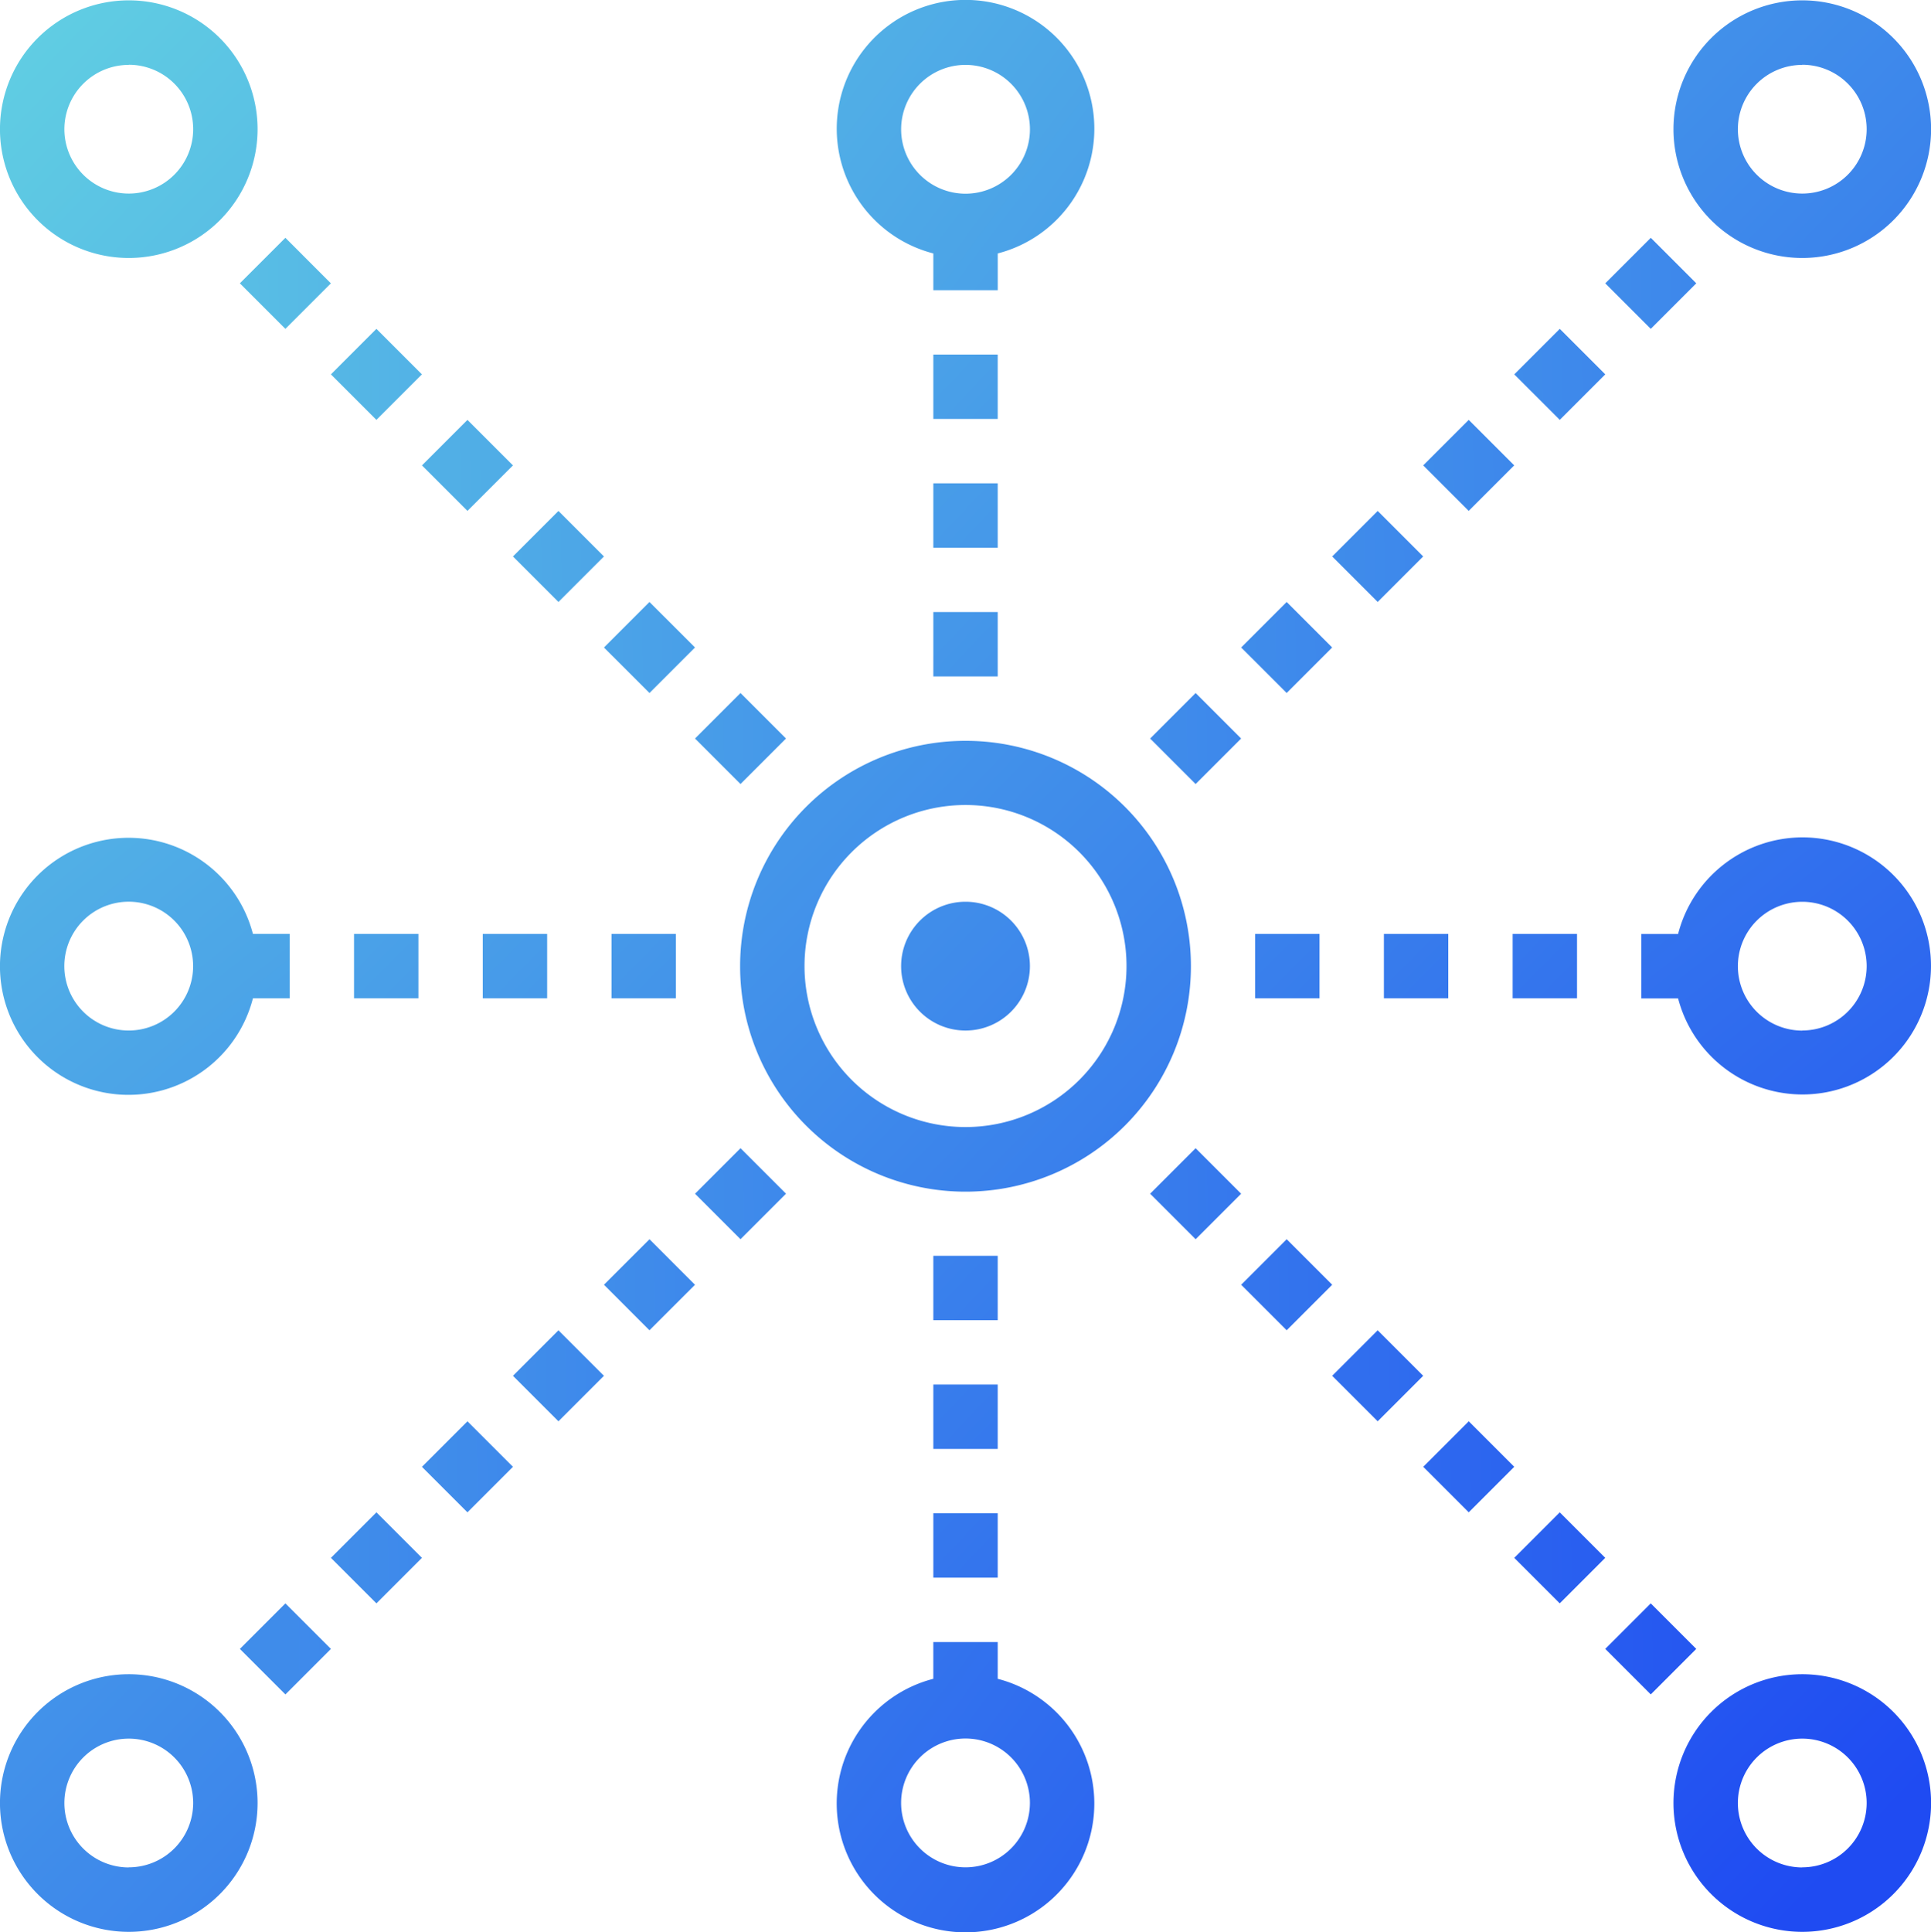 <svg xmlns="http://www.w3.org/2000/svg" xmlns:xlink="http://www.w3.org/1999/xlink" width="71.963" height="72" viewBox="0 0 71.963 72">
  <defs>
    <linearGradient id="linear-gradient" x1="-2.045" y1="-1.958" x2="2.505" y2="2.437" gradientUnits="objectBoundingBox">
      <stop offset="0" stop-color="#67dbe1"/>
      <stop offset="1" stop-color="#1f4bf2"/>
    </linearGradient>
    <linearGradient id="linear-gradient-2" x1="-8.406" y1="-8.102" x2="7.517" y2="7.277" xlink:href="#linear-gradient"/>
    <linearGradient id="linear-gradient-3" x1="-2.341" y1="-1.968" x2="5.62" y2="4.856" xlink:href="#linear-gradient"/>
    <linearGradient id="linear-gradient-4" x1="-0.648" y1="-0.609" x2="7.314" y2="7.082" xlink:href="#linear-gradient"/>
    <linearGradient id="linear-gradient-5" x1="-4.011" y1="-3.857" x2="3.952" y2="3.834" xlink:href="#linear-gradient"/>
    <linearGradient id="linear-gradient-6" x1="-4.905" y1="-5.426" x2="2.173" y2="2.277" xlink:href="#linear-gradient"/>
    <linearGradient id="linear-gradient-7" x1="-7.259" y1="-6.994" x2="0.704" y2="0.697" xlink:href="#linear-gradient"/>
    <linearGradient id="linear-gradient-8" x1="-2.012" y1="-2.191" x2="5.065" y2="5.511" xlink:href="#linear-gradient"/>
    <linearGradient id="linear-gradient-9" x1="-3.896" y1="-3.746" x2="4.066" y2="3.945" xlink:href="#linear-gradient"/>
    <linearGradient id="linear-gradient-10" x1="-12.816" y1="-12.362" x2="19.032" y2="18.4" xlink:href="#linear-gradient"/>
    <linearGradient id="linear-gradient-11" x1="-19.904" y1="-19.204" x2="11.951" y2="11.558" xlink:href="#linear-gradient"/>
    <linearGradient id="linear-gradient-12" x1="-20.939" y1="-20.203" x2="10.916" y2="10.559" xlink:href="#linear-gradient"/>
    <linearGradient id="linear-gradient-13" x1="-21.969" y1="-21.203" x2="9.879" y2="9.559" xlink:href="#linear-gradient"/>
    <linearGradient id="linear-gradient-14" x1="-12.66" y1="-12.209" x2="19.194" y2="18.553" xlink:href="#linear-gradient"/>
    <linearGradient id="linear-gradient-15" x1="-13.692" y1="-13.208" x2="18.156" y2="17.554" xlink:href="#linear-gradient"/>
    <linearGradient id="linear-gradient-16" x1="-14.727" y1="-14.208" x2="17.121" y2="16.554" xlink:href="#linear-gradient"/>
    <linearGradient id="linear-gradient-17" x1="-19.811" y1="-19.123" x2="12.036" y2="11.645" xlink:href="#linear-gradient"/>
    <linearGradient id="linear-gradient-18" x1="-20.811" y1="-20.084" x2="11.037" y2="10.678" xlink:href="#linear-gradient"/>
    <linearGradient id="linear-gradient-19" x1="-21.81" y1="-21.049" x2="10.038" y2="9.713" xlink:href="#linear-gradient"/>
    <linearGradient id="linear-gradient-20" x1="-5.564" y1="-4.666" x2="2.397" y2="2.159" xlink:href="#linear-gradient"/>
    <linearGradient id="linear-gradient-21" x1="-13.815" y1="-13.328" x2="18.032" y2="17.434" xlink:href="#linear-gradient"/>
    <linearGradient id="linear-gradient-22" x1="-14.815" y1="-14.296" x2="17.033" y2="16.473" xlink:href="#linear-gradient"/>
    <linearGradient id="linear-gradient-23" x1="-17.45" y1="-16.838" x2="14.405" y2="13.931" xlink:href="#linear-gradient"/>
    <linearGradient id="linear-gradient-24" x1="-20.933" y1="-20.198" x2="10.921" y2="10.564" xlink:href="#linear-gradient"/>
    <linearGradient id="linear-gradient-25" x1="-22.372" y1="-21.592" x2="9.482" y2="9.176" xlink:href="#linear-gradient"/>
    <linearGradient id="linear-gradient-26" x1="-23.81" y1="-22.982" x2="8.044" y2="7.787" xlink:href="#linear-gradient"/>
    <linearGradient id="linear-gradient-27" x1="-25.249" y1="-24.366" x2="6.605" y2="6.396" xlink:href="#linear-gradient"/>
    <linearGradient id="linear-gradient-28" x1="-26.688" y1="-25.761" x2="5.167" y2="5.008" xlink:href="#linear-gradient"/>
    <linearGradient id="linear-gradient-29" x1="-28.126" y1="-27.144" x2="3.728" y2="3.618" xlink:href="#linear-gradient"/>
    <linearGradient id="linear-gradient-30" x1="-9.426" y1="-9.085" x2="22.428" y2="21.677" xlink:href="#linear-gradient"/>
    <linearGradient id="linear-gradient-31" x1="-10.864" y1="-10.477" x2="20.99" y2="20.292" xlink:href="#linear-gradient"/>
    <linearGradient id="linear-gradient-32" x1="-6.549" y1="-6.307" x2="25.306" y2="24.455" xlink:href="#linear-gradient"/>
    <linearGradient id="linear-gradient-33" x1="-7.987" y1="-7.698" x2="23.867" y2="23.07" xlink:href="#linear-gradient"/>
    <linearGradient id="linear-gradient-34" x1="-12.297" y1="-11.861" x2="19.544" y2="18.895" xlink:href="#linear-gradient"/>
    <linearGradient id="linear-gradient-35" x1="-13.741" y1="-13.253" x2="18.113" y2="17.509" xlink:href="#linear-gradient"/>
    <linearGradient id="linear-gradient-36" x1="-17.271" y1="-16.669" x2="14.576" y2="14.099" xlink:href="#linear-gradient"/>
    <linearGradient id="linear-gradient-37" x1="-17.243" y1="-16.638" x2="14.599" y2="14.118" xlink:href="#linear-gradient"/>
    <linearGradient id="linear-gradient-38" x1="-17.225" y1="-16.621" x2="14.629" y2="14.147" xlink:href="#linear-gradient"/>
    <linearGradient id="linear-gradient-39" x1="-17.196" y1="-16.597" x2="14.651" y2="14.172" xlink:href="#linear-gradient"/>
    <linearGradient id="linear-gradient-40" x1="-17.175" y1="-16.573" x2="14.679" y2="14.196" xlink:href="#linear-gradient"/>
    <linearGradient id="linear-gradient-41" x1="-17.146" y1="-16.548" x2="14.701" y2="14.22" xlink:href="#linear-gradient"/>
    <linearGradient id="linear-gradient-42" x1="-17.471" y1="-16.862" x2="14.377" y2="13.907" xlink:href="#linear-gradient"/>
    <linearGradient id="linear-gradient-43" x1="-17.5" y1="-16.886" x2="14.355" y2="13.882" xlink:href="#linear-gradient"/>
    <linearGradient id="linear-gradient-44" x1="-17.521" y1="-16.91" x2="14.327" y2="13.858" xlink:href="#linear-gradient"/>
    <linearGradient id="linear-gradient-45" x1="-17.425" y1="-16.814" x2="14.429" y2="13.954" xlink:href="#linear-gradient"/>
    <linearGradient id="linear-gradient-46" x1="-17.396" y1="-16.789" x2="14.452" y2="13.979" xlink:href="#linear-gradient"/>
  </defs>
  <g id="Serv_DigOp_BPS_BFSOperSec2_14CommCenters_bluegradient" transform="translate(-5247.585 -4338.887)">
    <path id="Path_7229" data-name="Path 7229" d="M5283.567,4366.492a8.4,8.4,0,1,0,8.4,8.4A8.394,8.394,0,0,0,5283.567,4366.492Zm0,14.392a6,6,0,1,1,6-6A6,6,0,0,1,5283.567,4380.884Z" fill="url(#linear-gradient)"/>
    <path id="Path_7230" data-name="Path 7230" d="M5283.567,4372.488a2.4,2.4,0,1,0,2.4,2.4A2.4,2.4,0,0,0,5283.567,4372.488Z" fill="url(#linear-gradient-2)"/>
    <path id="Path_7231" data-name="Path 7231" d="M5282.368,4348.331v1.37h2.4v-1.37a4.8,4.8,0,1,0-2.4,0Zm1.2-7.026a2.4,2.4,0,1,1-2.4,2.4A2.4,2.4,0,0,1,5283.567,4341.305Z" fill="url(#linear-gradient-3)"/>
    <path id="Path_7232" data-name="Path 7232" d="M5252.384,4348.5a4.8,4.8,0,1,0-4.8-4.8A4.8,4.8,0,0,0,5252.384,4348.5Zm0-7.2a2.4,2.4,0,1,1-2.4,2.4A2.4,2.4,0,0,1,5252.384,4341.305Z" fill="url(#linear-gradient-4)"/>
    <path id="Path_7233" data-name="Path 7233" d="M5314.751,4348.5a4.8,4.8,0,1,0-4.8-4.8A4.8,4.8,0,0,0,5314.751,4348.5Zm0-7.2a2.4,2.4,0,1,1-2.4,2.4A2.4,2.4,0,0,1,5314.751,4341.305Z" fill="url(#linear-gradient-5)"/>
    <path id="Path_7234" data-name="Path 7234" d="M5314.751,4370.09a4.793,4.793,0,0,0-4.628,3.6h-1.369v2.4h1.369a4.79,4.79,0,1,0,4.628-6Zm0,7.2a2.4,2.4,0,1,1,2.4-2.4A2.4,2.4,0,0,1,5314.751,4377.286Z" fill="url(#linear-gradient-6)"/>
    <path id="Path_7235" data-name="Path 7235" d="M5314.751,4401.273a4.8,4.8,0,1,0,4.8,4.8A4.8,4.8,0,0,0,5314.751,4401.273Zm0,7.2a2.4,2.4,0,1,1,2.4-2.4A2.4,2.4,0,0,1,5314.751,4408.469Z" fill="url(#linear-gradient-7)"/>
    <path id="Path_7236" data-name="Path 7236" d="M5251.169,4370.26a4.789,4.789,0,1,0,5.842,5.827h1.37v-2.4h-1.37A4.79,4.79,0,0,0,5251.169,4370.26Zm3.613,4.627a2.4,2.4,0,1,1-2.4-2.4A2.4,2.4,0,0,1,5254.782,4374.887Z" fill="url(#linear-gradient-8)"/>
    <path id="Path_7237" data-name="Path 7237" d="M5252.384,4401.273a4.8,4.8,0,1,0,4.8,4.8A4.8,4.8,0,0,0,5252.384,4401.273Zm0,7.2a2.4,2.4,0,1,1,2.4-2.4A2.4,2.4,0,0,1,5252.384,4408.469Z" fill="url(#linear-gradient-9)"/>
    <rect id="Rectangle_5284" data-name="Rectangle 5284" width="2.399" height="2.399" transform="translate(5282.368 4352.099)" fill="url(#linear-gradient-10)"/>
    <rect id="Rectangle_5285" data-name="Rectangle 5285" width="2.399" height="2.399" transform="translate(5294.361 4373.688)" fill="url(#linear-gradient-11)"/>
    <rect id="Rectangle_5286" data-name="Rectangle 5286" width="2.399" height="2.399" transform="translate(5299.159 4373.688)" fill="url(#linear-gradient-12)"/>
    <rect id="Rectangle_5287" data-name="Rectangle 5287" width="2.399" height="2.399" transform="translate(5303.957 4373.688)" fill="url(#linear-gradient-13)"/>
    <rect id="Rectangle_5288" data-name="Rectangle 5288" width="2.399" height="2.399" transform="translate(5260.779 4373.688)" fill="url(#linear-gradient-14)"/>
    <rect id="Rectangle_5289" data-name="Rectangle 5289" width="2.399" height="2.399" transform="translate(5265.577 4373.688)" fill="url(#linear-gradient-15)"/>
    <rect id="Rectangle_5290" data-name="Rectangle 5290" width="2.399" height="2.399" transform="translate(5270.374 4373.688)" fill="url(#linear-gradient-16)"/>
    <rect id="Rectangle_5291" data-name="Rectangle 5291" width="2.399" height="2.399" transform="translate(5282.368 4385.682)" fill="url(#linear-gradient-17)"/>
    <rect id="Rectangle_5292" data-name="Rectangle 5292" width="2.399" height="2.399" transform="translate(5282.368 4390.479)" fill="url(#linear-gradient-18)"/>
    <rect id="Rectangle_5293" data-name="Rectangle 5293" width="2.399" height="2.399" transform="translate(5282.368 4395.276)" fill="url(#linear-gradient-19)"/>
    <path id="Path_7238" data-name="Path 7238" d="M5284.767,4401.444v-1.37h-2.4v1.37a4.8,4.8,0,1,0,2.4,0Zm-1.2,7.025a2.4,2.4,0,1,1,2.4-2.4A2.4,2.4,0,0,1,5283.567,4408.469Z" fill="url(#linear-gradient-20)"/>
    <rect id="Rectangle_5294" data-name="Rectangle 5294" width="2.399" height="2.399" transform="translate(5282.368 4356.897)" fill="url(#linear-gradient-21)"/>
    <rect id="Rectangle_5295" data-name="Rectangle 5295" width="2.399" height="2.399" transform="translate(5282.368 4361.694)" fill="url(#linear-gradient-22)"/>
    <rect id="Rectangle_5296" data-name="Rectangle 5296" width="2.398" height="2.398" transform="translate(5297.232 4359.622) rotate(-44.998)" fill="url(#linear-gradient-23)"/>
    <rect id="Rectangle_5297" data-name="Rectangle 5297" width="2.398" height="2.399" transform="matrix(0.707, -0.707, 0.707, 0.707, 5290.447, 4383.368)" fill="url(#linear-gradient-24)"/>
    <rect id="Rectangle_5298" data-name="Rectangle 5298" width="2.399" height="2.399" transform="translate(5293.84 4386.76) rotate(-45.002)" fill="url(#linear-gradient-25)"/>
    <rect id="Rectangle_5299" data-name="Rectangle 5299" width="2.398" height="2.398" transform="translate(5297.232 4390.153) rotate(-45)" fill="url(#linear-gradient-26)"/>
    <rect id="Rectangle_5300" data-name="Rectangle 5300" width="2.399" height="2.399" transform="matrix(0.707, -0.707, 0.707, 0.707, 5300.625, 4393.544)" fill="url(#linear-gradient-27)"/>
    <rect id="Rectangle_5301" data-name="Rectangle 5301" width="2.398" height="2.398" transform="translate(5304.017 4396.937) rotate(-45)" fill="url(#linear-gradient-28)"/>
    <rect id="Rectangle_5302" data-name="Rectangle 5302" width="2.398" height="2.399" transform="matrix(0.707, -0.707, 0.707, 0.707, 5307.409, 4400.329)" fill="url(#linear-gradient-29)"/>
    <rect id="Rectangle_5303" data-name="Rectangle 5303" width="2.398" height="2.399" transform="matrix(0.707, -0.707, 0.707, 0.707, 5263.31, 4356.229)" fill="url(#linear-gradient-30)"/>
    <rect id="Rectangle_5304" data-name="Rectangle 5304" width="2.398" height="2.398" transform="translate(5266.701 4359.622) rotate(-45)" fill="url(#linear-gradient-31)"/>
    <rect id="Rectangle_5305" data-name="Rectangle 5305" width="2.398" height="2.399" transform="translate(5256.524 4349.444) rotate(-44.992)" fill="url(#linear-gradient-32)"/>
    <rect id="Rectangle_5306" data-name="Rectangle 5306" width="2.398" height="2.398" transform="translate(5259.917 4352.837) rotate(-45)" fill="url(#linear-gradient-33)"/>
    <rect id="Rectangle_5307" data-name="Rectangle 5307" width="2.399" height="2.399" transform="translate(5270.093 4363.015) rotate(-45.023)" fill="url(#linear-gradient-34)"/>
    <rect id="Rectangle_5308" data-name="Rectangle 5308" width="2.398" height="2.399" transform="matrix(0.707, -0.707, 0.707, 0.707, 5273.486, 4366.406)" fill="url(#linear-gradient-35)"/>
    <rect id="Rectangle_5309" data-name="Rectangle 5309" width="2.399" height="2.398" transform="translate(5273.486 4383.368) rotate(-44.998)" fill="url(#linear-gradient-36)"/>
    <rect id="Rectangle_5310" data-name="Rectangle 5310" width="2.399" height="2.399" transform="translate(5270.093 4386.76) rotate(-44.984)" fill="url(#linear-gradient-37)"/>
    <rect id="Rectangle_5311" data-name="Rectangle 5311" width="2.398" height="2.398" transform="translate(5266.701 4390.153) rotate(-44.998)" fill="url(#linear-gradient-38)"/>
    <rect id="Rectangle_5312" data-name="Rectangle 5312" width="2.399" height="2.399" transform="matrix(0.707, -0.707, 0.707, 0.707, 5263.309, 4393.545)" fill="url(#linear-gradient-39)"/>
    <rect id="Rectangle_5313" data-name="Rectangle 5313" width="2.399" height="2.399" transform="translate(5259.917 4396.937) rotate(-45)" fill="url(#linear-gradient-40)"/>
    <rect id="Rectangle_5314" data-name="Rectangle 5314" width="2.399" height="2.399" transform="translate(5256.524 4400.33) rotate(-45)" fill="url(#linear-gradient-41)"/>
    <rect id="Rectangle_5315" data-name="Rectangle 5315" width="2.399" height="2.398" transform="translate(5300.624 4356.229) rotate(-44.998)" fill="url(#linear-gradient-42)"/>
    <rect id="Rectangle_5316" data-name="Rectangle 5316" width="2.398" height="2.398" transform="translate(5304.018 4352.837) rotate(-45.002)" fill="url(#linear-gradient-43)"/>
    <rect id="Rectangle_5317" data-name="Rectangle 5317" width="2.399" height="2.398" transform="translate(5307.409 4349.445) rotate(-45.002)" fill="url(#linear-gradient-44)"/>
    <rect id="Rectangle_5318" data-name="Rectangle 5318" width="2.398" height="2.398" transform="translate(5293.84 4363.014) rotate(-45.002)" fill="url(#linear-gradient-45)"/>
    <rect id="Rectangle_5319" data-name="Rectangle 5319" width="2.399" height="2.398" transform="matrix(0.707, -0.707, 0.707, 0.707, 5290.447, 4366.407)" fill="url(#linear-gradient-46)"/>
  </g>
</svg>
